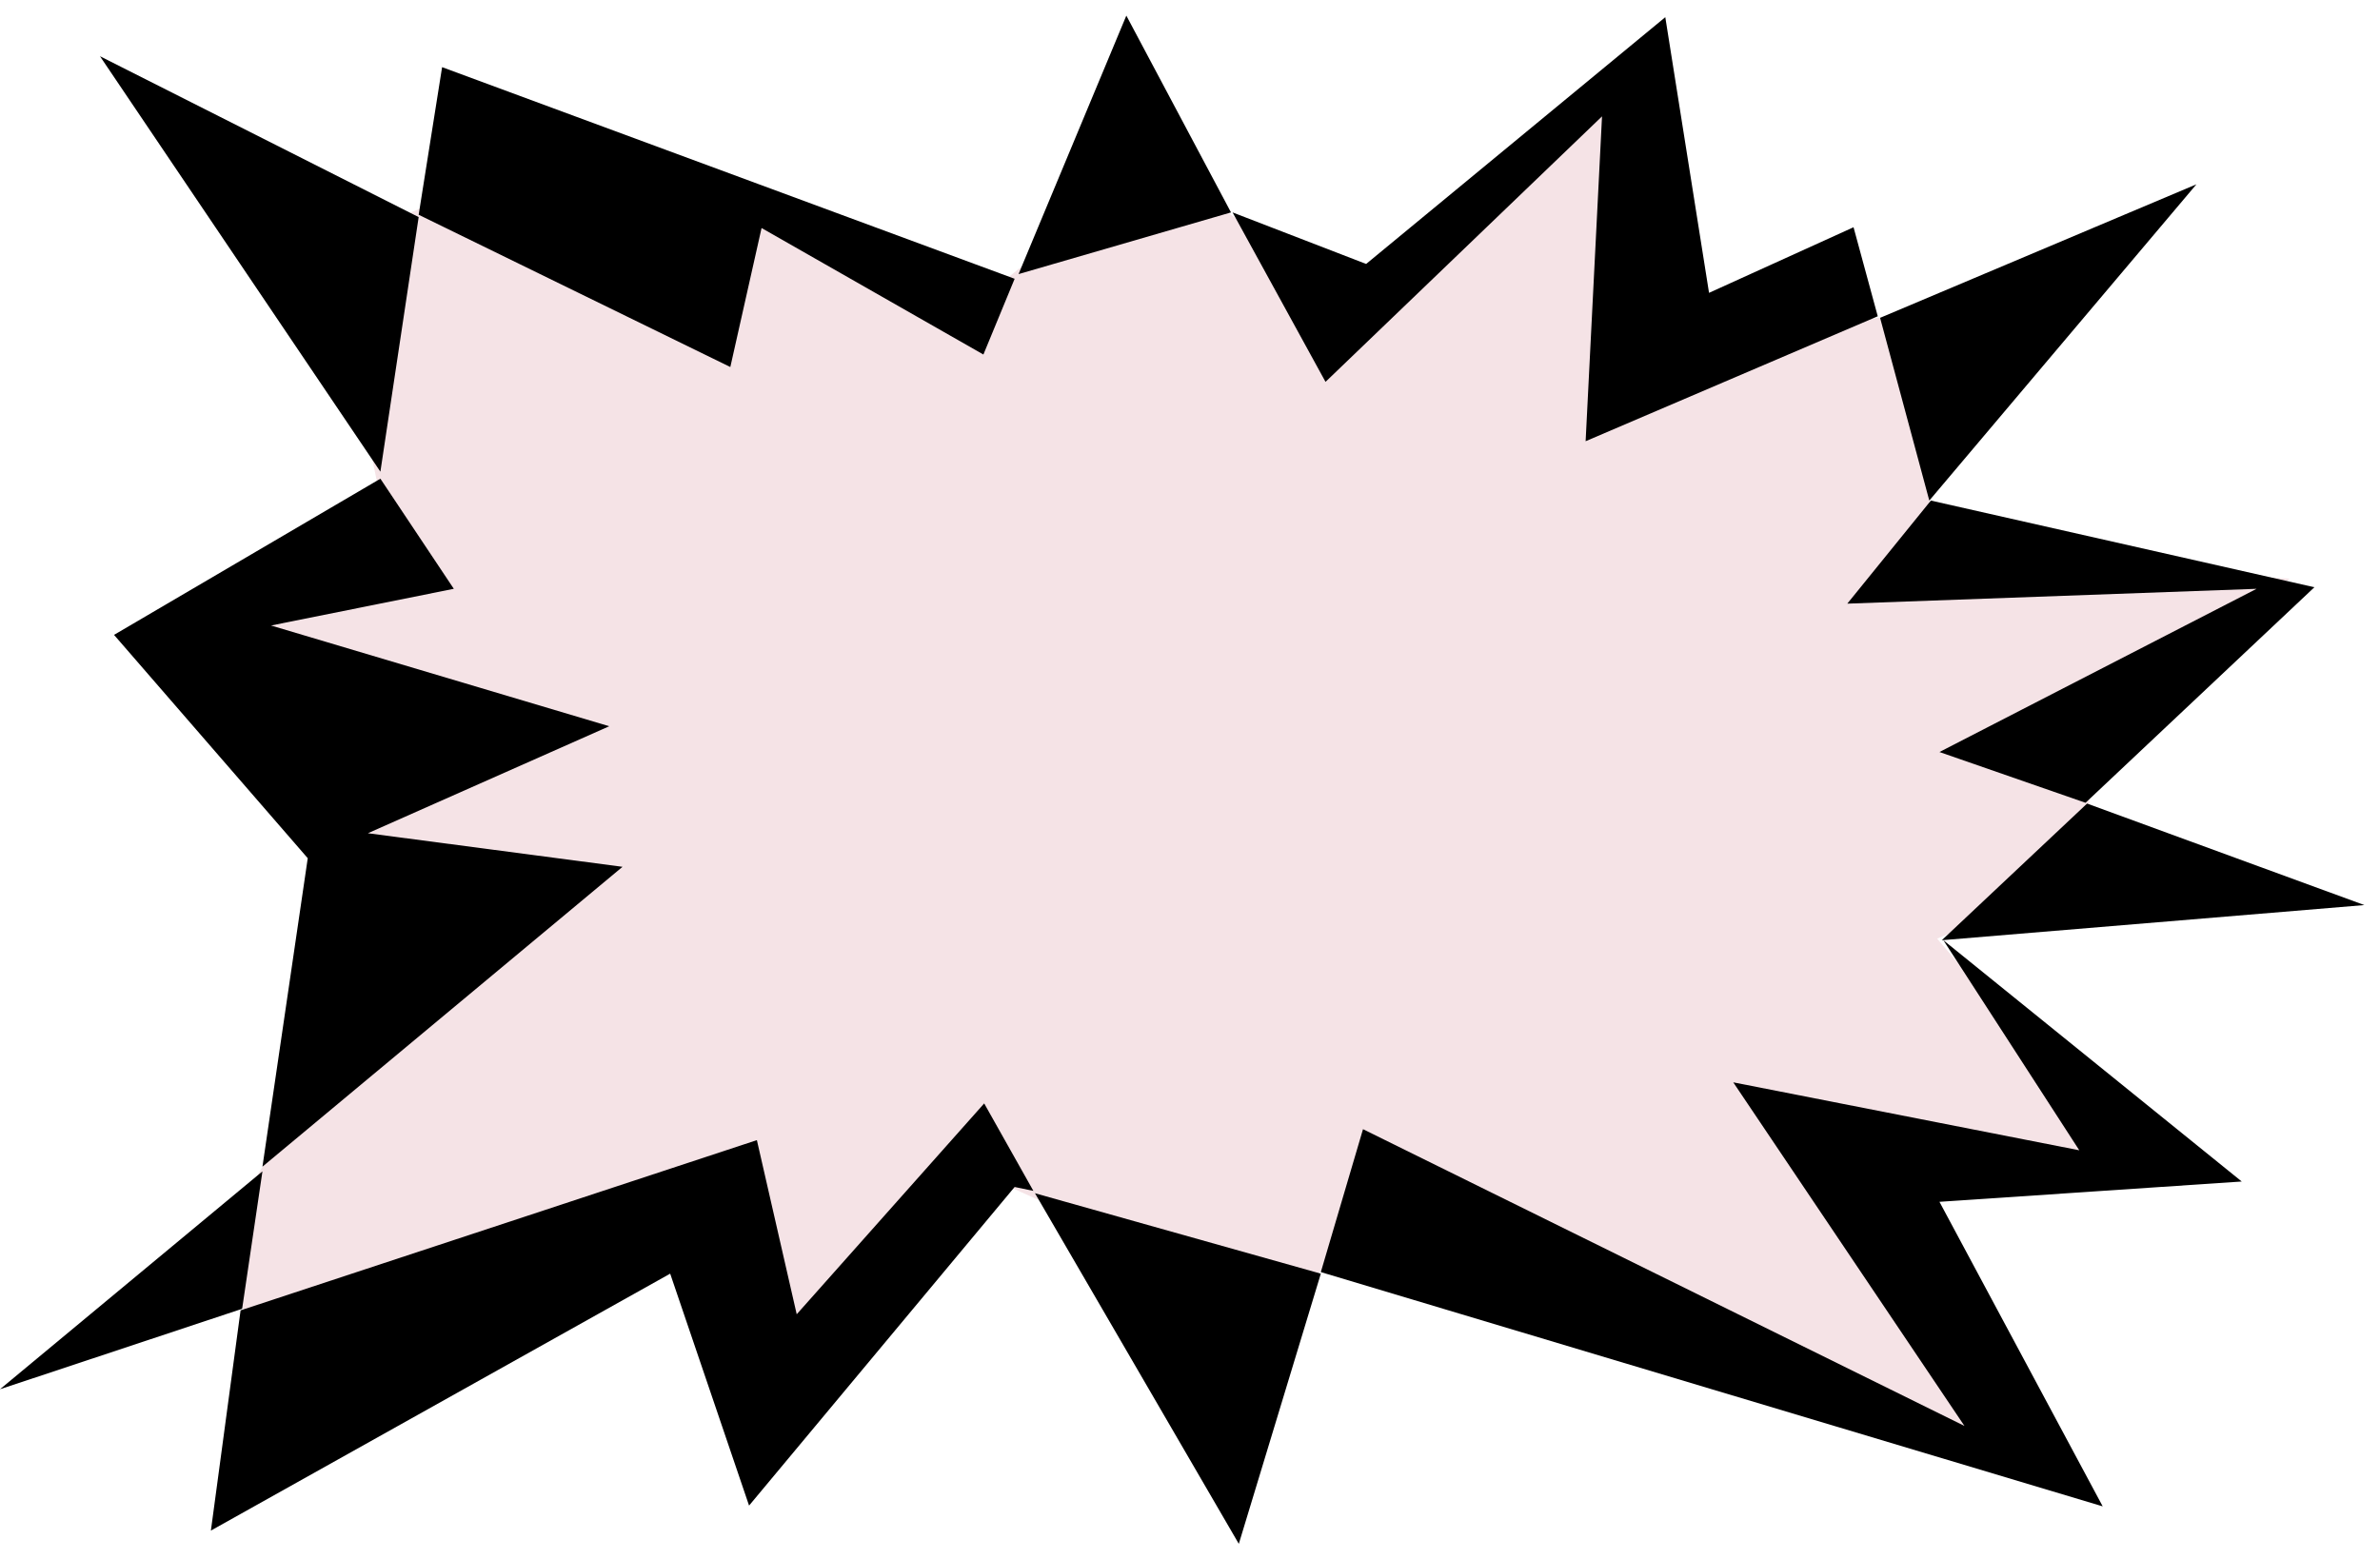 <svg xmlns="http://www.w3.org/2000/svg" width="482.693" height="316.356" fill-rule="evenodd" stroke-linecap="round" preserveAspectRatio="none" viewBox="0 0 3047 1997"><style>.pen1{stroke:none}</style><path d="m292 797 195-159-67-323 241-98 630 138 139-112 143 30 138 99 353-268 78 334 348-41-26 323 467 21-256 226v153l-195 82 256 298-329 15 186 339-846-257-129 71-369-168-296 241-78-200-496 240-112-174 169-276 9-298-153-236z" class="pen1" style="fill:#f5e3e6"/><path d="m336 1494 58-395-248-286 341-200 94 141-234 47 433 129-309 137 326 43-461 384zM128 72l359 532 49-326L128 72zm438 14-30 189 399 195 40-178 284 162 40-97L566 86zm738 265 138-331 134 252-272 79zm274-79 119 217 354-340-21 416 374-160-31-114-185 84-56-353-383 316-171-66zm829 135 405-171-342 405-63-234zm65 234-107 132 524-19-406 209 187 65 293-276-491-111zm200 388-186 175 541-45-355-130zm-184 175 174 269-443-87 296 440-770-380-54 183 1001 300-209-390 387-26-382-309zm-797 427-366-103 261 449 105-346zm-368-106-63-112-240 270-51-223-661 218-38 282 588-329 101 297 340-408 24 5zm-987-25-26 176L0 1779l336-279z" class="pen1" style="fill:#000"/></svg>
